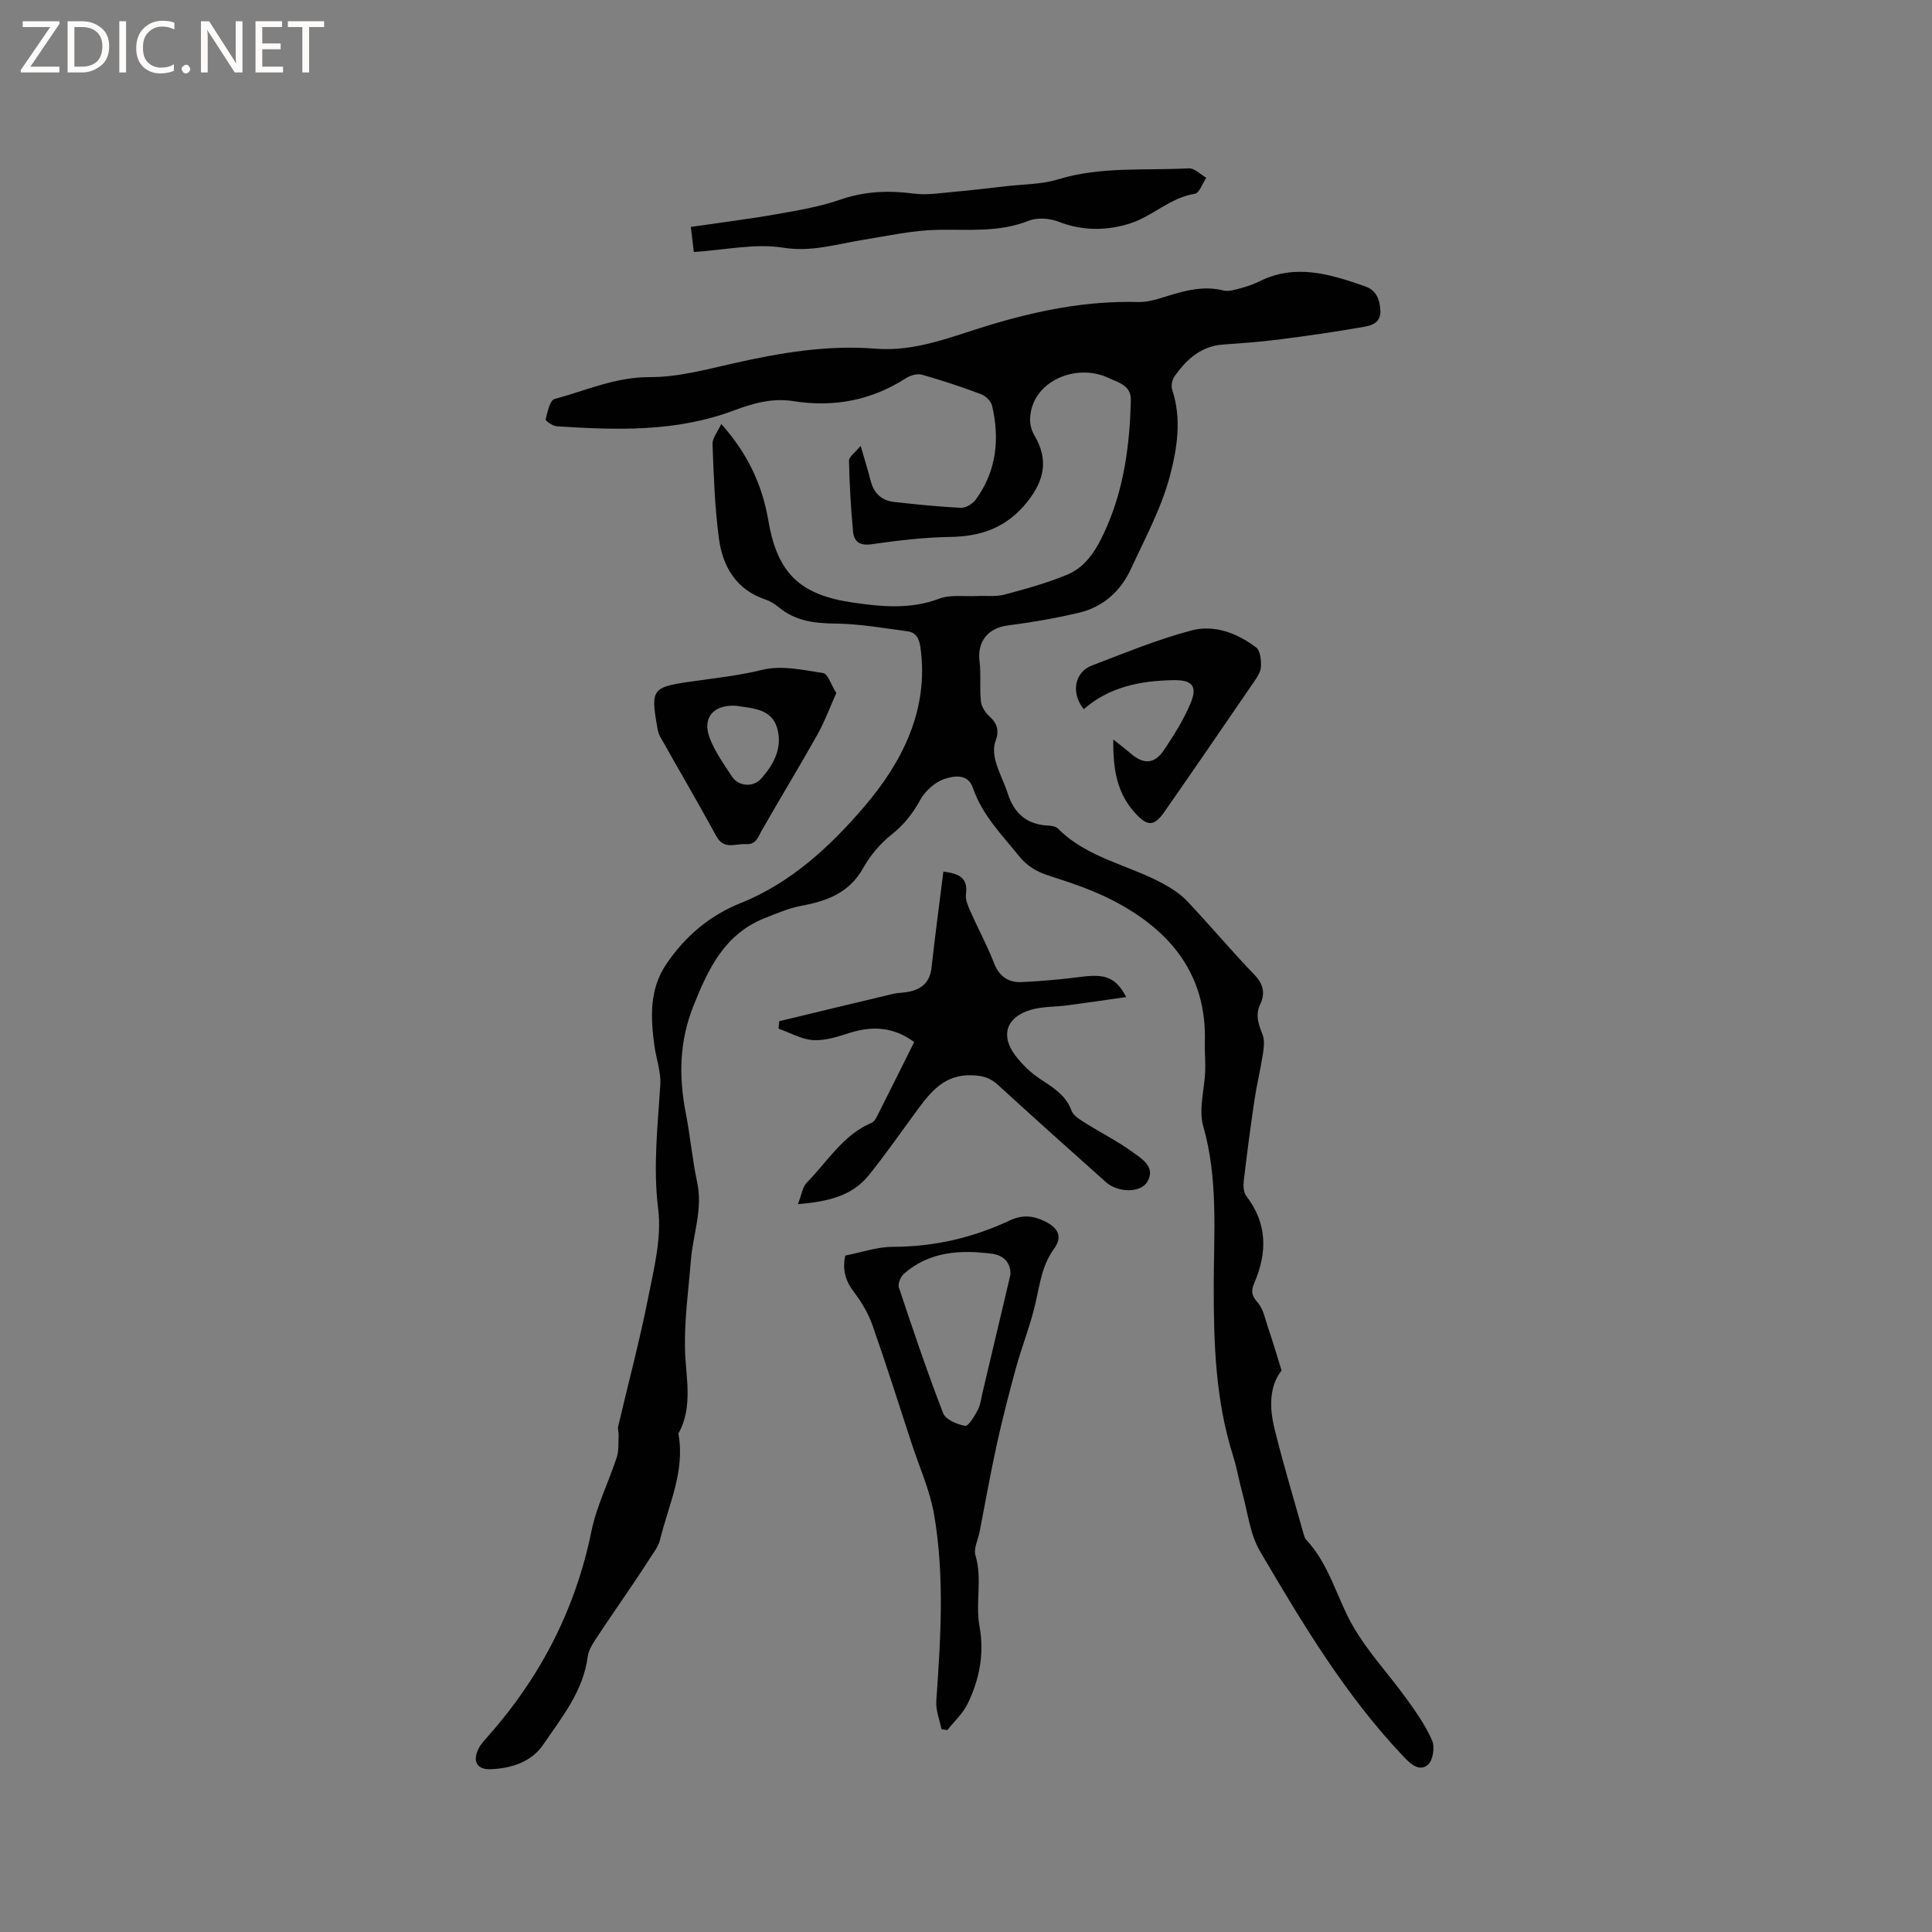 <svg enable-background="new 0 0 400 400" viewBox="0 0 400 400" xmlns="http://www.w3.org/2000/svg"><rect x="0" y="0" width="400" height="400" fill="#808080" stroke="none"/><g fill="#fcfbfa"><path d="m12.4 4.8-6.1 9h6v1.2h-8v-.5l6.1-8.9h-5.7v-1.2h7.6v.4z"/><path d="m14 15v-10.6h3c1.6 0 2.9.5 4 1.4s1.6 2.2 1.6 3.8-.5 3-1.6 3.9-2.4 1.5-4 1.5zm1.4-9.4v8.2h1.6c1.3 0 2.4-.4 3.1-1.1s1.1-1.8 1.1-3.1-.4-2.3-1.2-3-1.8-1-3.1-1z"/><path d="m26.1 4.4v10.6h-1.4v-10.6z"/><path d="m36.1 14.6c-.8.4-1.8.6-2.9.6-1.5 0-2.7-.5-3.6-1.4s-1.4-2.2-1.4-3.8c0-1.7.5-3.1 1.5-4.1s2.3-1.6 3.9-1.6c1 0 1.8.1 2.5.4v1.4c-.8-.4-1.6-.6-2.5-.6-1.2 0-2.1.4-2.9 1.2s-1.1 1.8-1.1 3.2c0 1.3.3 2.3 1 3s1.6 1.1 2.7 1.1c1 0 2-.2 2.7-.7v1.3z"/><path d="m37.6 14.3c0-.2.1-.5.3-.6s.4-.3.6-.3c.3 0 .5.1.6.3s.3.4.3.6-.1.4-.3.6-.4.3-.6.3c-.3 0-.5-.1-.6-.3s-.3-.4-.3-.6z"/><path d="m50.2 15h-1.6l-5.3-8.2c-.2-.2-.3-.5-.4-.7 0 .2.1.7.1 1.5v7.4h-1.4v-10.6h1.7l5.2 8.1c.2.4.4.6.4.7 0-.3-.1-.8-.1-1.5v-7.3h1.4z"/><path d="m58.6 15h-5.7v-10.6h5.5v1.2h-4.1v3.4h3.8v1.2h-3.8v3.6h4.3z"/><path d="m67.1 5.6h-3.1v9.4h-1.4v-9.4h-3v-1.2h7.5z"/></g><path d="m265.34 283.74c-2.59 3.3-2.53 7.76-1.45 12.13 1.8 7.29 3.98 14.49 6.01 21.73.11.4.23.87.5 1.15 4.8 5.08 6.31 11.92 9.63 17.76 3.1 5.46 7.54 10.15 11.24 15.29 1.96 2.73 3.93 5.54 5.25 8.6.58 1.35.15 4.11-.88 4.97-1.71 1.42-3.39.06-4.97-1.6-12.09-12.71-21.01-27.64-29.81-42.62-2.07-3.53-2.52-8.02-3.65-12.08-.7-2.55-1.13-5.18-1.93-7.7-3.62-11.46-4-23.13-3.99-35.1.01-10.98.96-22.15-2.17-33.09-1-3.51.27-7.65.41-11.51.07-1.9-.14-3.82-.08-5.72.47-14.1-7.02-23.21-18.76-29.38-4.27-2.24-8.94-3.8-13.55-5.28-2.54-.81-4.5-1.99-6.17-4.06-3.58-4.44-7.64-8.52-9.54-14.11-1.06-3.09-4.06-2.44-5.9-1.84-1.97.65-4 2.5-5.02 4.36-1.56 2.86-3.4 5.14-5.96 7.18-2.33 1.86-4.4 4.32-5.86 6.93-2.87 5.12-7.45 6.79-12.74 7.78-2.61.49-5.13 1.57-7.62 2.56-8.29 3.29-11.67 10.43-14.75 18.14-2.93 7.34-3.08 14.57-1.61 22.12.93 4.78 1.35 9.66 2.37 14.42 1.21 5.61-.88 10.84-1.31 16.26-.48 6.07-1.34 12.05-1.21 18.25.12 5.71 1.77 11.94-1.37 17.53 1.45 7.79-2.04 14.75-3.8 21.99-.35 1.45-1.41 2.74-2.24 4.05-1.23 1.96-2.54 3.88-3.83 5.8-2.46 3.65-4.98 7.26-7.39 10.94-.67 1.03-1.36 2.21-1.51 3.39-.92 7.18-5.39 12.61-9.22 18.24-2.4 3.54-6.57 4.91-10.87 5.08-2.79.11-3.8-1.61-2.55-4.18.49-1.02 1.33-1.89 2.1-2.76 10.82-12.25 18.02-26.24 21.31-42.34 1.07-5.23 3.57-10.17 5.24-15.29.46-1.41.31-3.02.39-4.55.03-.62-.22-1.29-.09-1.87 2.06-8.82 4.41-17.58 6.17-26.46 1.21-6.1 2.86-12.52 2.11-18.52-1.09-8.75-.09-17.21.44-25.8.16-2.64-.86-5.34-1.22-8.03-.8-5.89-1.08-11.7 2.51-16.97 3.91-5.74 8.91-9.98 15.44-12.6 10.42-4.17 18.66-11.91 25.57-20.01 7.66-8.97 13.4-19.93 11.55-32.93-.27-1.88-.94-3.05-2.7-3.29-4.91-.65-9.83-1.53-14.75-1.59-4.38-.05-8.38-.49-11.86-3.37-.81-.67-1.75-1.27-2.73-1.6-6.08-2.03-8.88-6.79-9.67-12.61-.87-6.46-1.08-13.03-1.33-19.55-.05-1.28 1.09-2.61 1.81-4.21 5.5 6.18 8.49 12.63 9.76 20.06 1.88 10.97 6.6 15.34 17.52 16.93 5.99.87 11.9 1.43 17.85-.81 2.35-.89 5.21-.42 7.84-.55 1.89-.09 3.86.18 5.64-.29 4.38-1.16 8.78-2.39 12.96-4.11 4.28-1.75 6.41-5.78 8.17-9.76 3.69-8.37 4.83-17.29 5.06-26.36.08-3.15-2.66-3.69-4.55-4.6-6.89-3.3-16.26.8-16.31 8.66-.01 1.08.35 2.29.9 3.22 2.96 4.99 2.07 9.33-1.55 13.83-4.25 5.27-9.46 7.08-15.95 7.18-5.39.08-10.79.73-16.13 1.5-2.53.37-3.74-.49-3.94-2.72-.43-4.84-.74-9.69-.82-14.55-.02-.84 1.29-1.71 2.41-3.1.87 3.02 1.53 5.11 2.07 7.24.65 2.56 2.24 4.09 4.82 4.38 4.62.51 9.26 1 13.9 1.21 1.01.05 2.42-.84 3.06-1.72 4.27-5.87 4.97-12.48 3.37-19.37-.22-.95-1.31-2.06-2.25-2.41-4.03-1.52-8.13-2.88-12.27-4.05-.96-.27-2.38.12-3.27.69-7.19 4.63-15 6.11-23.37 4.78-4.37-.69-8.37.45-12.36 1.95-11.9 4.47-24.25 4.06-36.61 3.26-.84-.05-2.38-1.14-2.31-1.43.37-1.52.88-3.96 1.85-4.22 6.47-1.74 12.61-4.56 19.67-4.53 5.83.03 11.72-1.58 17.49-2.88 9.66-2.18 19.36-3.81 29.27-3.01 8.23.67 15.65-2.45 23.17-4.75 10.22-3.11 20.47-5.2 31.2-4.91 2.05.06 4.17-.64 6.18-1.27 3.77-1.18 7.49-2.11 11.5-1.12 1.12.27 2.47-.18 3.67-.5 1.32-.35 2.64-.82 3.87-1.43 7.47-3.69 14.65-1.41 21.79 1.07 2.29.8 3.03 2.65 3.16 5 .13 2.56-1.79 3.1-3.42 3.39-5.91 1.04-11.85 1.89-17.81 2.65-3.77.48-7.58.74-11.37 1.02-4.55.33-7.53 3.08-9.99 6.52-.52.72-.78 2.02-.51 2.84 2.01 6.02 1.02 12.18-.47 17.83-1.76 6.68-5.16 12.95-8.09 19.29-2.15 4.65-5.81 7.9-10.86 9.07-4.81 1.12-9.69 1.98-14.59 2.6-4.09.51-6.39 3.31-5.88 7.39.34 2.74 0 5.55.28 8.3.11 1.09.88 2.32 1.72 3.08 1.71 1.56 2.13 3.06 1.28 5.29-.47 1.22-.28 2.88.09 4.2.63 2.23 1.76 4.31 2.47 6.53 1.31 4.09 3.91 6.41 8.28 6.64.71.04 1.64.15 2.09.6 6.06 6.12 14.57 7.51 21.77 11.42 1.81.98 3.63 2.17 5.03 3.65 4.73 5.01 9.16 10.3 13.94 15.26 1.86 1.93 2.21 3.87 1.19 6.01-1.11 2.32-.38 4.2.46 6.33.46 1.17.27 2.7.07 4.01-.5 3.23-1.28 6.41-1.76 9.64-.82 5.53-1.55 11.08-2.2 16.64-.12 1.03-.05 2.39.52 3.14 4.38 5.68 4.36 11.75 1.67 17.99-.75 1.73-.58 2.62.69 4.07 1.19 1.35 1.56 3.45 2.17 5.26.95 2.76 1.77 5.55 2.78 8.8z" fill="#010102"/><path d="m165.2 249.31c.77-1.95.95-3.57 1.85-4.48 4.28-4.32 7.46-9.87 13.44-12.38.5-.21.87-.91 1.15-1.45 2.53-5 5.02-10.02 7.63-15.25-4.29-3.2-8.74-3.39-13.56-1.84-2.39.77-4.96 1.59-7.38 1.43s-4.76-1.53-7.14-2.36c.05-.52.09-1.03.14-1.55 7.84-1.89 15.68-3.79 23.53-5.65 1.13-.27 2.33-.23 3.46-.48 2.64-.58 4.23-2.07 4.54-4.94.73-6.61 1.62-13.21 2.46-19.91 3.02.41 5.15 1.12 4.67 4.68-.16 1.14.44 2.47.94 3.6 1.58 3.58 3.47 7.04 4.88 10.68 1.08 2.81 3.01 4.05 5.76 3.92 4.11-.2 8.22-.56 12.3-1.09 4.93-.64 7.15.09 9.3 4.19-4.21.6-8.13 1.18-12.05 1.7-2.61.35-5.35.23-7.83.98-4.94 1.51-6.17 5.27-3.14 9.33 1.41 1.89 3.21 3.63 5.17 4.93 2.67 1.77 5.32 3.3 6.53 6.58.38 1.03 1.7 1.83 2.75 2.49 3.31 2.09 6.85 3.86 10 6.16 1.87 1.37 4.7 3.05 2.95 6.06-1.4 2.39-6.12 2.28-8.57.1-7.52-6.71-15.02-13.43-22.45-20.22-1.6-1.46-3.18-1.85-5.37-1.92-5.5-.17-8.36 3.29-11.16 7.08-3.39 4.58-6.62 9.29-10.2 13.71-3.36 4.12-8.18 5.36-14.6 5.9z" fill="#010102"/><path d="m194.92 358c-.38-1.93-1.2-3.9-1.07-5.8.9-12.91 1.75-25.84-.46-38.66-.87-5.04-3.07-9.85-4.67-14.76-2.66-8.13-5.23-16.29-8.07-24.36-.85-2.43-2.22-4.78-3.79-6.83-1.74-2.28-2.53-4.56-1.85-7.64 3.25-.63 6.56-1.81 9.87-1.81 8.53-.01 16.55-1.88 24.19-5.46 2.55-1.2 4.78-1.03 7.23.17 2.82 1.38 3.75 3.19 1.92 5.71-2.5 3.43-2.94 7.35-3.84 11.27-1.03 4.51-2.79 8.85-4.02 13.33-1.45 5.27-2.81 10.58-3.99 15.92-1.31 5.98-2.37 12.01-3.54 18.02-.32 1.66-1.3 3.5-.87 4.93 1.46 4.88-.06 9.84.84 14.71 1.03 5.6-.01 11-2.48 16.04-.98 2-2.76 3.62-4.18 5.41-.42-.07-.82-.13-1.22-.19zm14.29-94.13c.04-2.8-1.77-4.02-3.8-4.29-6.53-.85-12.93-.51-18.23 4.11-.7.61-1.33 2.08-1.08 2.85 2.9 8.73 5.85 17.46 9.16 26.04.51 1.33 2.9 2.35 4.56 2.62.7.11 1.95-2.01 2.62-3.28.58-1.09.7-2.43 1-3.67 1.93-8.12 3.84-16.25 5.77-24.38z" fill="#010102"/><path d="m143.65 52.17c-.22-1.85-.4-3.39-.62-5.19 6.06-.88 11.92-1.61 17.73-2.63 4.46-.78 9-1.56 13.26-3.03 5.07-1.76 10.04-1.91 15.26-1.23 2.66.34 5.44-.13 8.15-.37 3.66-.32 7.32-.76 10.97-1.18 3.56-.41 7.28-.36 10.65-1.4 8.91-2.73 18.05-1.79 27.09-2.29 1.16-.06 2.4 1.27 3.61 1.95-.78 1.15-1.43 3.17-2.37 3.32-5.09.8-8.73 4.63-13.32 6.11-4.8 1.55-9.9 1.63-14.9-.33-1.83-.72-4.4-.9-6.17-.2-6.14 2.45-12.41 1.77-18.74 1.88-5.22.09-10.44 1.25-15.63 2.09-5.45.87-10.58 2.56-16.49 1.61-5.8-.93-11.98.48-18.48.89z" fill="#010102"/><path d="m173.15 143.49c-1.32 2.94-2.38 5.85-3.87 8.52-3.77 6.72-7.78 13.3-11.6 19.99-.79 1.39-1.15 2.91-3.28 2.77-2.16-.14-4.5 1.26-6.09-1.65-3.78-6.94-7.79-13.76-11.66-20.66-.35-.63-.49-1.4-.61-2.12-1.33-7.57-.93-8.07 6.67-9.18 5.1-.74 10.15-1.26 15.22-2.5 3.9-.95 8.38.06 12.52.7.95.16 1.59 2.36 2.7 4.13zm-20.99 2.62c-4.54-.17-6.83 2.56-5.19 6.78 1.09 2.8 2.9 5.34 4.57 7.88 1.33 2.03 4.33 2.31 5.98.5 2.74-3 4.6-6.61 3.34-10.67-1.2-3.87-5.06-3.94-8.39-4.47-.1-.02-.2-.01-.31-.02z" fill="#010102"/><path d="m230.5 153.11c1.59 1.27 2.6 2.02 3.55 2.85 2.68 2.34 4.96 2.28 6.93-.66 2.05-3.06 4.05-6.23 5.48-9.61 1.56-3.7.34-4.94-3.54-4.87-6.82.12-13.24 1.38-18.54 6-2.7-3.32-1.93-7.66 1.7-9.04 6.81-2.59 13.6-5.41 20.62-7.26 4.7-1.24 9.46.56 13.37 3.53.87.66 1.05 2.62 1 3.97-.04 1.06-.78 2.18-1.43 3.12-6.16 9-12.33 18-18.56 26.94-2.13 3.05-3.5 3.05-6.01.31-3.76-4.07-4.67-9.02-4.57-15.28z" fill="#010102"/></svg>